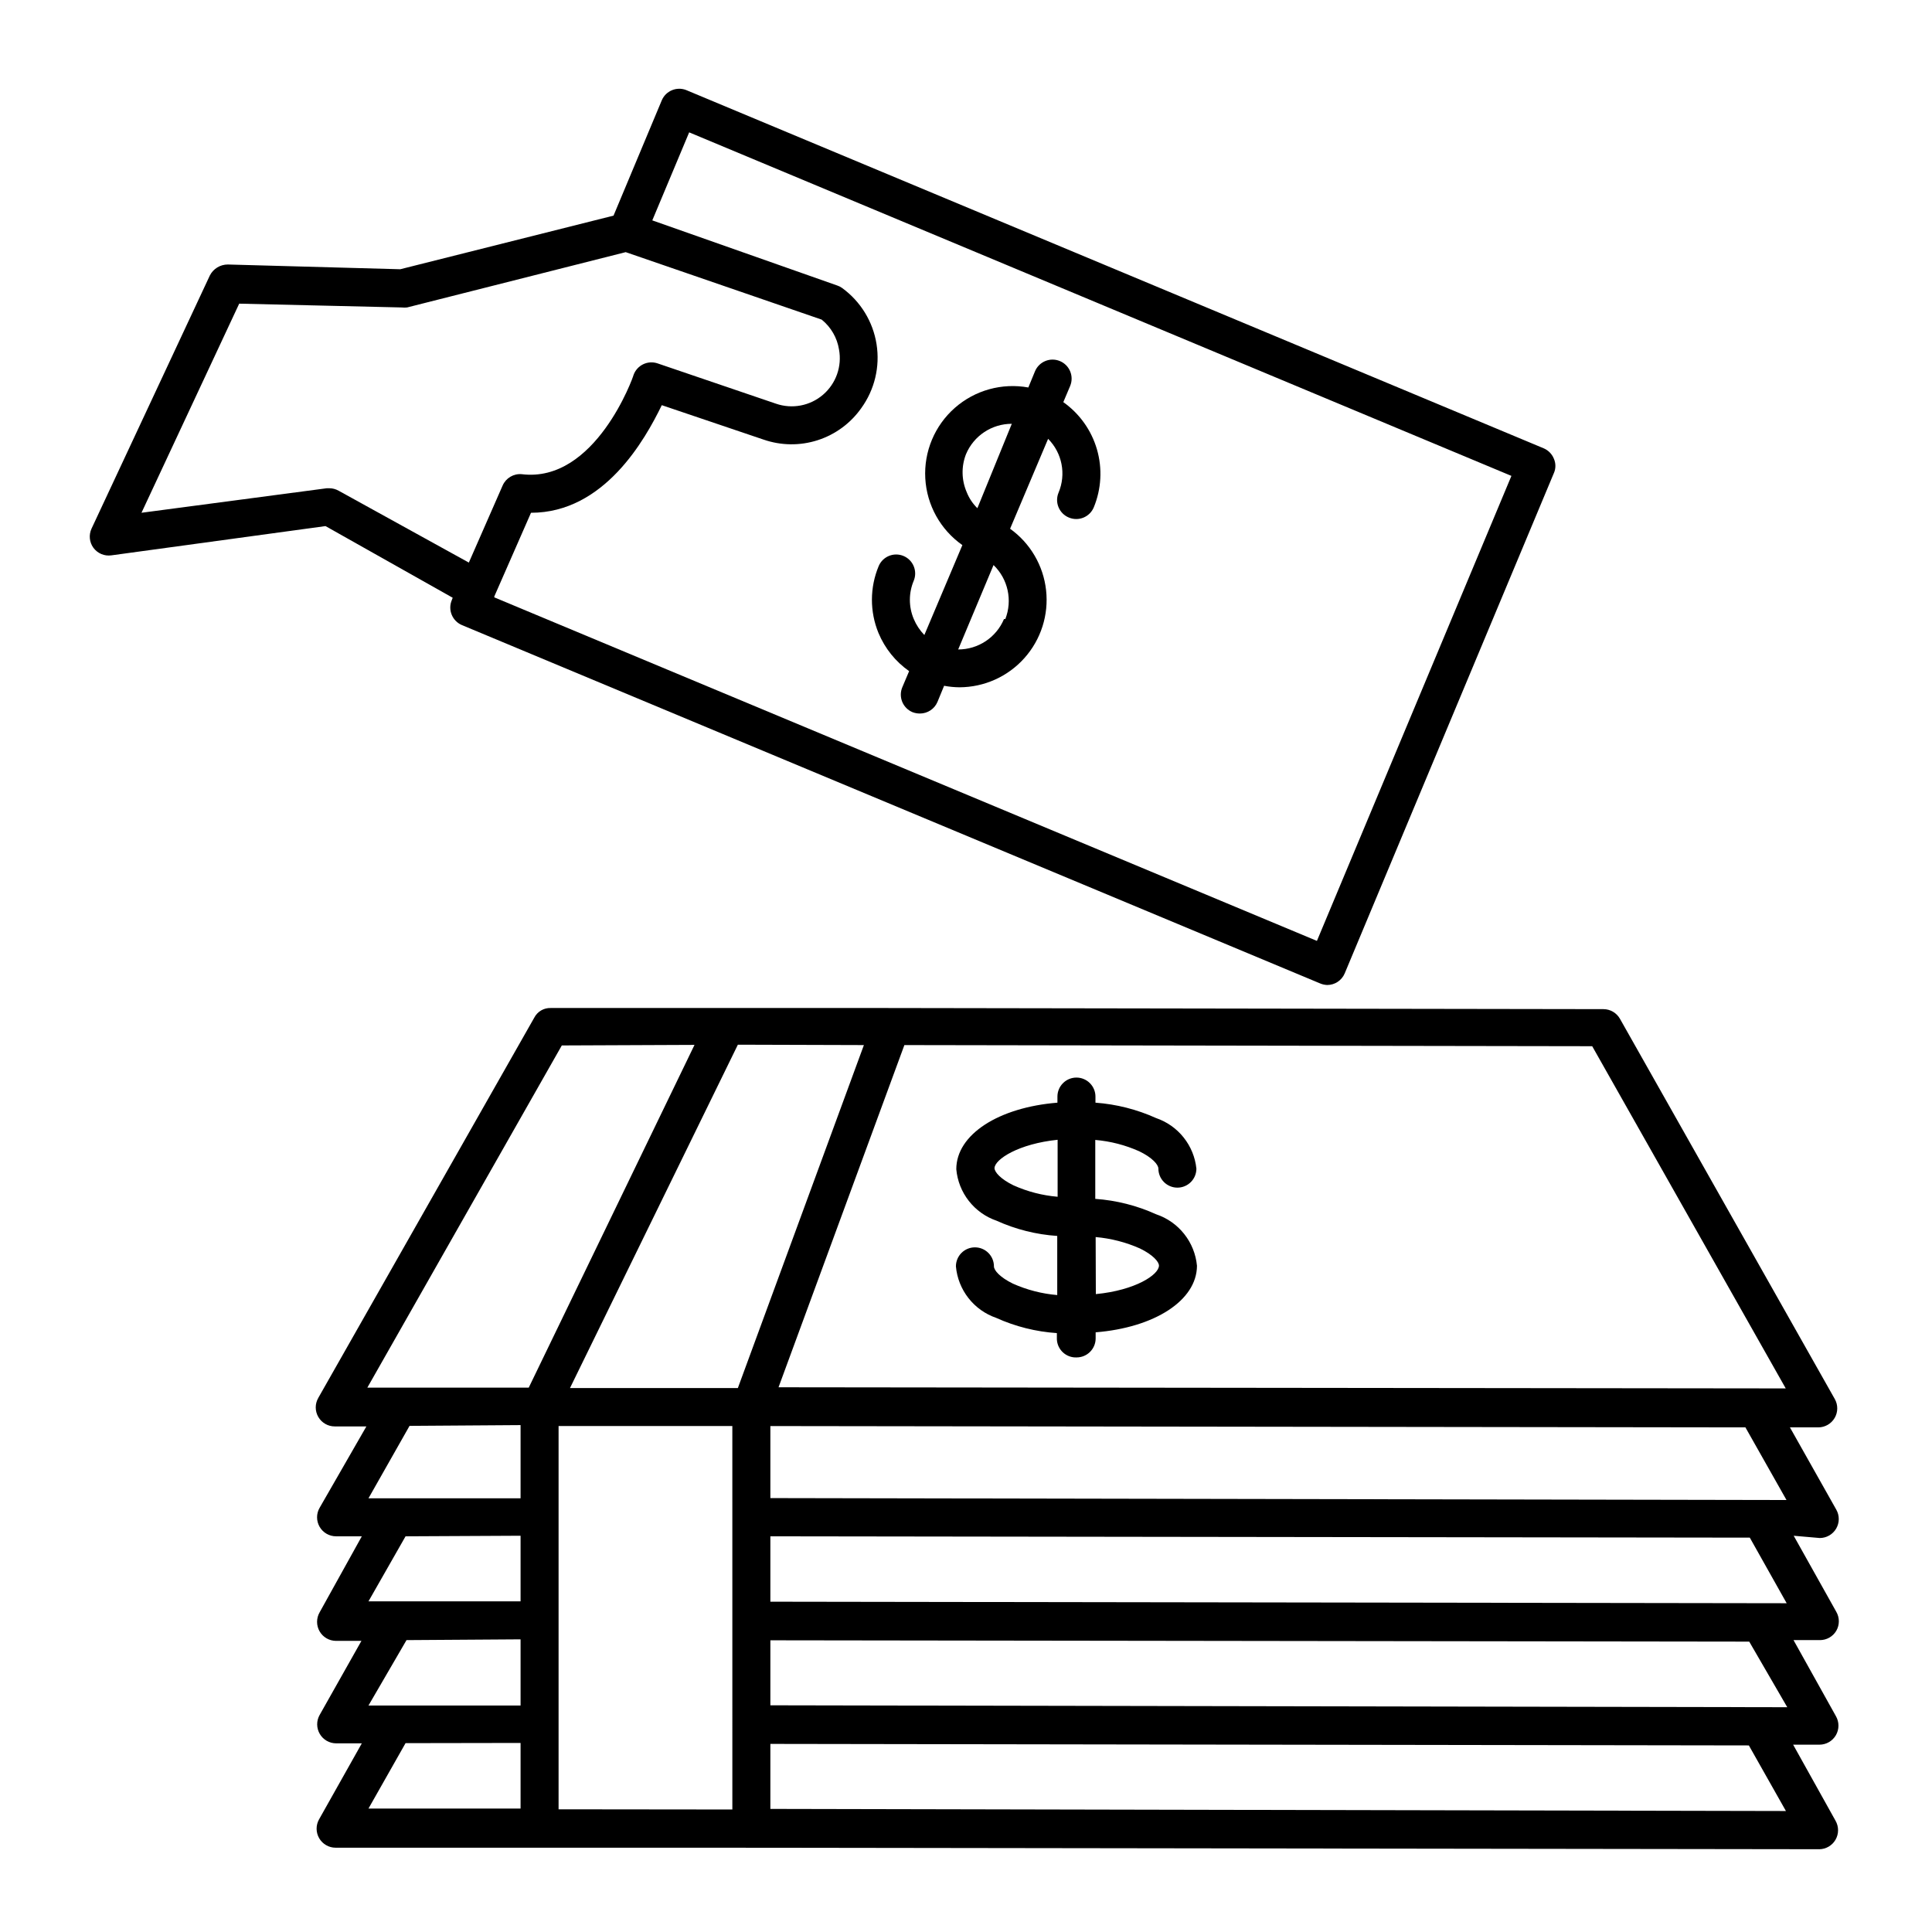 <?xml version="1.0" encoding="UTF-8"?>
<!-- Uploaded to: ICON Repo, www.iconrepo.com, Generator: ICON Repo Mixer Tools -->
<svg fill="#000000" width="800px" height="800px" version="1.1" viewBox="144 144 512 512" xmlns="http://www.w3.org/2000/svg">
 <g>
  <path d="m626.26 551.59c1.789-0.004 3.441-0.953 4.344-2.496 0.902-1.543 0.918-3.449 0.039-5.008l-12.293-21.816h7.508c1.789-0.004 3.441-0.953 4.344-2.5 0.902-1.543 0.918-3.449 0.039-5.008l-56.93-100.76c-0.891-1.582-2.566-2.566-4.383-2.57l-190.95-0.301h-88.016c-1.836-0.066-3.543 0.934-4.383 2.57l-57.234 100.76h0.004c-0.902 1.559-0.902 3.477 0 5.039 0.902 1.562 2.574 2.523 4.383 2.516h8.363l-12.395 21.566c-0.902 1.559-0.898 3.484 0.004 5.047 0.906 1.559 2.574 2.516 4.379 2.508h6.801l-11.184 20.152c-0.898 1.559-0.898 3.481 0 5.039 0.895 1.551 2.543 2.508 4.332 2.519h6.75l-11.082 19.648c-0.875 1.559-0.859 3.465 0.043 5.008 0.898 1.543 2.551 2.496 4.34 2.5h6.801l-11.336 20.152c-0.875 1.559-0.859 3.465 0.043 5.008s2.555 2.496 4.34 2.496h102.07l291.1 0.402v0.004c1.789-0.012 3.438-0.973 4.332-2.519 0.898-1.559 0.898-3.481 0-5.039l-11.234-20.152h6.953c1.805 0.008 3.477-0.953 4.383-2.519 0.898-1.559 0.898-3.481 0-5.039l-11.234-20.152h7.004-0.004c1.781 0 3.426-0.938 4.332-2.469 0.902-1.559 0.902-3.477 0-5.035l-11.285-20.152zm-334.23 71.895v-101.57h46.047l0.004 101.62zm80.91-202.53-33.398 90.887h-44.488l44.488-90.988zm-22.621 90.688 33.352-90.688 182.28 0.301 51.289 90.688zm-22.266-90.738-43.934 90.836h-42.773l51.539-90.688zm-46.098 100.76v19.398h-40.305l10.883-19.195zm0 29.32v17.383h-40.305l9.824-17.23zm0 27.457v17.535h-40.305l10.078-17.332zm0 27.457v17.383h-40.305l9.824-17.332zm66.199 17.48v-17.227l259.31 0.402 9.824 17.383zm0-27.457v-17.227l259.41 0.352 10.078 17.383zm0-27.457v-17.328l259.56 0.352 9.773 17.383zm0-27.457v-19.09l258.4 0.352 10.883 19.246z"/>
  <path d="m429.32 503.73c1.336 0 2.617-0.531 3.562-1.477 0.945-0.945 1.477-2.227 1.477-3.562v-1.613c15.566-1.258 26.801-8.414 26.852-17.633-0.289-3.082-1.465-6.012-3.391-8.434-1.922-2.426-4.508-4.238-7.441-5.219-5.09-2.309-10.547-3.688-16.121-4.082v-15.617c4.039 0.344 7.988 1.363 11.688 3.023 3.426 1.664 5.039 3.527 5.039 4.586v-0.004c0 1.336 0.531 2.617 1.477 3.562 0.945 0.945 2.227 1.477 3.562 1.477 1.336 0 2.617-0.531 3.562-1.477 0.945-0.945 1.473-2.227 1.473-3.562-0.316-3.019-1.488-5.883-3.383-8.258-1.891-2.375-4.422-4.16-7.297-5.141-5.078-2.293-10.516-3.672-16.07-4.082v-1.613c0-1.336-0.531-2.617-1.477-3.562-0.945-0.945-2.227-1.477-3.562-1.477-2.781 0-5.039 2.258-5.039 5.039v1.613c-15.566 1.258-26.801 8.414-26.801 17.633 0.27 3.066 1.422 5.984 3.32 8.406 1.895 2.426 4.449 4.246 7.359 5.246 5.074 2.297 10.516 3.66 16.07 4.031v15.668c-4.055-0.344-8.02-1.363-11.738-3.023-3.426-1.664-5.039-3.527-5.039-4.586l0.004 0.004c0-1.336-0.531-2.617-1.477-3.562-0.945-0.945-2.227-1.477-3.562-1.477-2.785 0-5.039 2.254-5.039 5.039 0.27 3.062 1.426 5.984 3.32 8.406 1.895 2.422 4.453 4.246 7.359 5.246 5.074 2.293 10.516 3.66 16.074 4.031v1.664-0.004c0.133 2.766 2.473 4.902 5.238 4.789zm-5.039-57.688v15.113c-4.039-0.344-7.988-1.363-11.688-3.023-3.426-1.664-5.039-3.527-5.039-4.586 0.102-2.316 6.348-6.445 16.828-7.504zm10.078 25.797v-0.004c4.051 0.352 8.02 1.375 11.738 3.023 3.426 1.664 5.039 3.527 5.039 4.535 0 2.418-6.246 6.551-16.727 7.559z"/>
  <path d="m376.82 311.78c1.695 4.059 4.508 7.555 8.109 10.078l-1.812 4.281c-0.516 1.234-0.52 2.625-0.012 3.863 0.512 1.238 1.496 2.223 2.731 2.734 0.629 0.242 1.297 0.359 1.965 0.355 2.023-0.004 3.848-1.211 4.637-3.074l1.762-4.281c1.348 0.258 2.711 0.391 4.082 0.402 6.578-0.027 12.832-2.844 17.207-7.754 4.379-4.906 6.461-11.445 5.734-17.98-0.723-6.535-4.191-12.457-9.539-16.285l10.078-23.832-0.004 0.004c3.731 3.75 4.824 9.383 2.773 14.258-0.52 1.234-0.523 2.625-0.012 3.863 0.512 1.238 1.492 2.223 2.731 2.734 2.562 1.086 5.516-0.109 6.602-2.668 2.019-4.879 2.324-10.297 0.859-15.367-1.465-5.074-4.613-9.496-8.922-12.543l1.812-4.281v-0.004c1.074-2.574-0.145-5.527-2.719-6.598-2.574-1.074-5.527 0.145-6.602 2.719l-1.762 4.281c-6.984-1.273-14.168 0.723-19.496 5.418-5.324 4.695-8.203 11.574-7.812 18.664 0.395 7.086 4.016 13.605 9.828 17.688l-10.078 23.832v-0.004c-1.199-1.238-2.156-2.691-2.82-4.281-1.352-3.223-1.352-6.856 0-10.078 0.516-1.234 0.52-2.625 0.008-3.863-0.508-1.238-1.492-2.223-2.731-2.734-2.543-1.051-5.461 0.137-6.547 2.668-2.383 5.688-2.402 12.086-0.051 17.785zm23.176-47.41c2.051-4.887 6.84-8.066 12.141-8.059l-9.121 22.367c-1.223-1.195-2.188-2.637-2.82-4.231-1.395-3.199-1.469-6.824-0.199-10.078zm10.078 43.68-0.004 0.004c-2.051 4.887-6.84 8.066-12.141 8.059l9.371-22.371v0.004c3.832 3.699 5.066 9.344 3.121 14.309z"/>
  <path d="m263.97 302.41-0.25 0.656c-0.52 1.242-0.52 2.637 0 3.879 0.512 1.23 1.488 2.207 2.719 2.719l227.32 94.918c0.621 0.273 1.289 0.426 1.965 0.453 2.019 0 3.848-1.211 4.633-3.07l55.418-132.55 0.004-0.004c0.555-1.234 0.555-2.644 0-3.879-0.5-1.223-1.461-2.199-2.672-2.719l-227.32-94.969c-2.519-0.945-5.336 0.25-6.398 2.719l-12.797 30.582-56.527 14.207-45.695-1.258c-1.992 0-3.816 1.105-4.738 2.871l-31.387 67.156c-0.75 1.648-0.559 3.574 0.504 5.039 1.09 1.488 2.906 2.262 4.734 2.016l56.781-7.758zm-13.5-76.93c0.469 0.051 0.941 0.051 1.41 0l57.938-14.66 51.941 17.883c2.453 1.98 4.086 4.797 4.586 7.91 0.828 4.465-0.785 9.035-4.231 11.992-3.445 2.961-8.207 3.859-12.496 2.367l-31.387-10.684c-2.613-0.867-5.441 0.523-6.348 3.125 0 0.301-10.078 28.668-29.625 26.25-2.141-0.188-4.164 1.008-5.039 2.973l-8.969 20.453-34.508-19.043c-0.754-0.426-1.605-0.652-2.469-0.656h-0.656l-49.121 6.5 25.895-55.418zm294.07 44.637-51.543 123.23-218-91.039v-0.25l9.723-22.168c19.398 0 30.23-19.398 34.66-28.516l26.953 9.117h0.004c4.633 1.609 9.664 1.672 14.336 0.172 4.672-1.5 8.727-4.477 11.559-8.484 3.547-4.891 5.008-10.992 4.062-16.961-0.941-5.969-4.215-11.32-9.102-14.879-0.379-0.285-0.805-0.508-1.258-0.656l-49.07-17.281 9.773-23.328z"/>
 </g>
</svg>